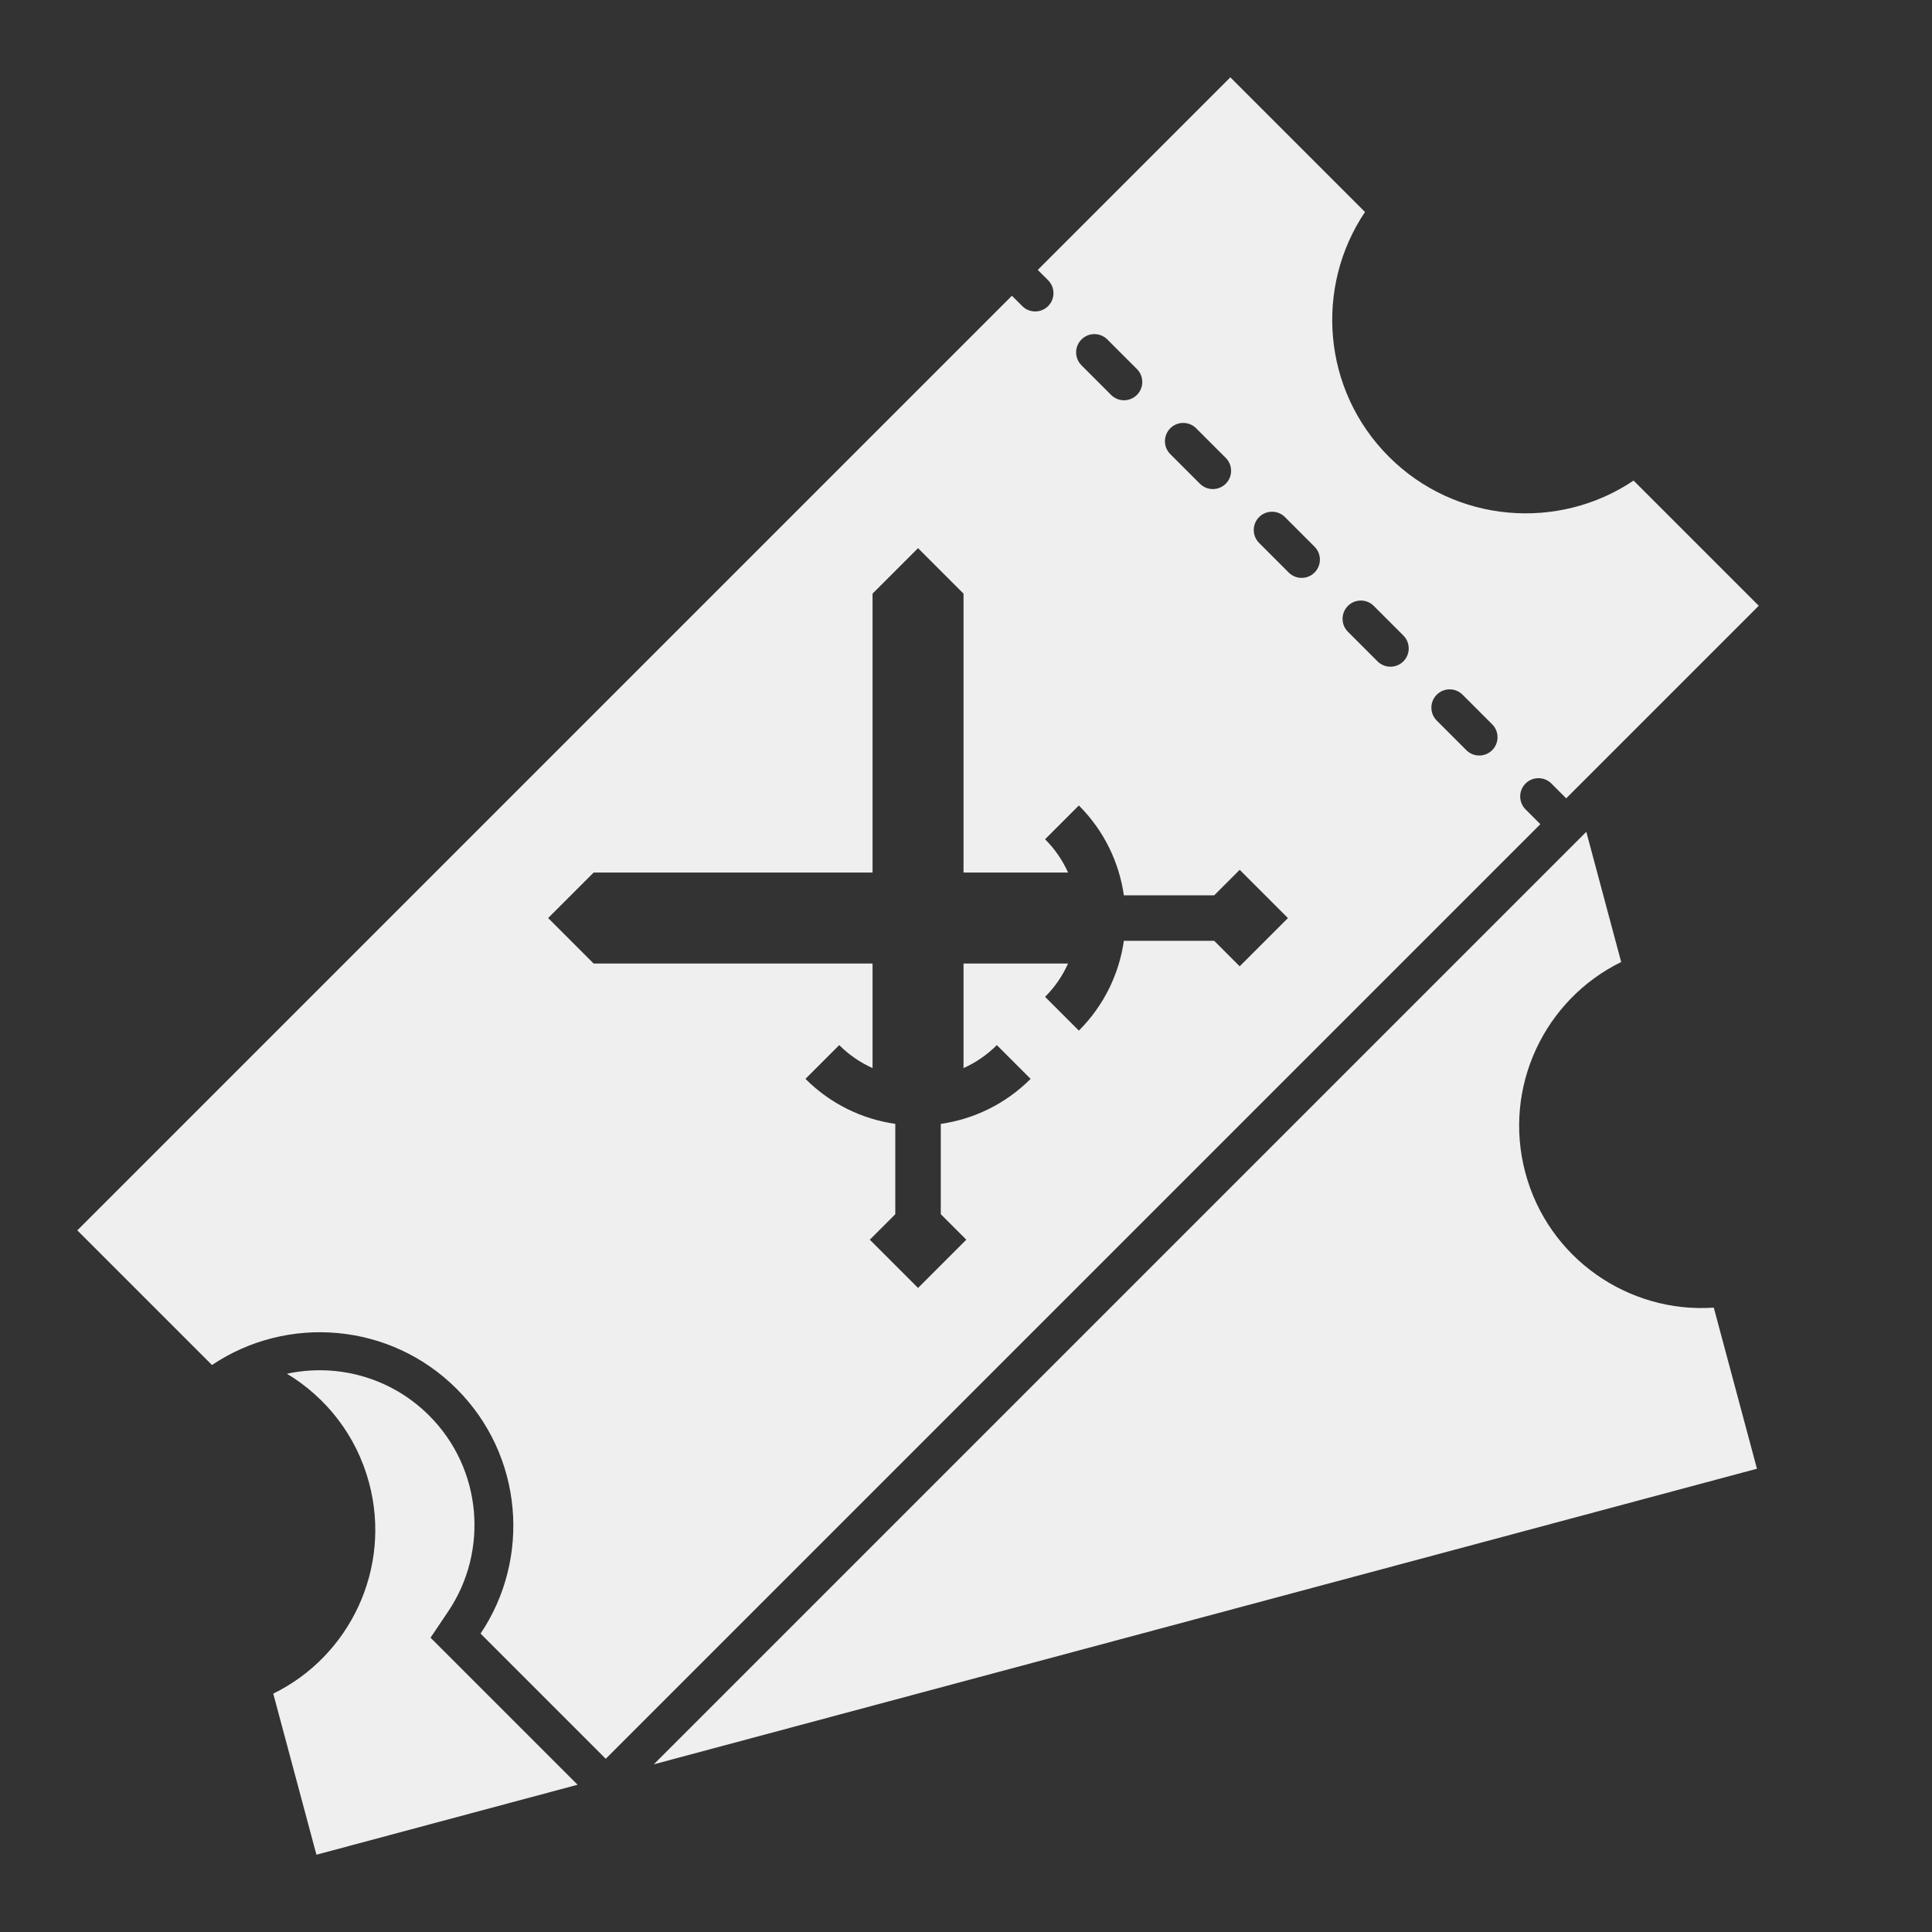 <?xml version="1.0" encoding="UTF-8" standalone="no"?>
<!DOCTYPE svg PUBLIC "-//W3C//DTD SVG 1.1//EN" "http://www.w3.org/Graphics/SVG/1.1/DTD/svg11.dtd">
<svg width="100%" height="100%" viewBox="0 0 500 500" version="1.1" xmlns="http://www.w3.org/2000/svg" xmlns:xlink="http://www.w3.org/1999/xlink" xml:space="preserve" xmlns:serif="http://www.serif.com/" style="fill-rule:evenodd;clip-rule:evenodd;stroke-linejoin:round;stroke-miterlimit:2;">
    <rect x="0" y="0" width="500" height="500" fill="#333333" stroke="none"/>
    <g id="チケット2まいC">
        <path d="M410.532,215.274L419.56,248.967C399.712,258.685 388.836,281.402 394.769,303.545C400.702,325.689 421.48,339.924 443.528,338.416L454.699,380.106L169.202,456.605L410.532,215.274ZM149.477,461.89L81.89,480L70.719,438.309C90.568,428.592 101.444,405.875 95.51,383.731C92.22,371.451 84.364,361.603 74.257,355.523C87.118,352.754 101.082,356.365 111.068,366.351C124.831,380.114 126.484,401.433 116.015,417.005L111.423,423.835L149.477,461.89Z" style="fill:#efefef;"/>
        <g transform="matrix(0.946,0,0,0.946,1.088,-6.241)">
            <path d="M420.246,232.069L164.564,487.751L130.317,453.504C144.154,432.924 141.977,404.746 123.787,386.557C105.598,368.367 77.42,366.19 56.84,380.027L20,343.187L275.682,87.505L278.514,90.336C280.465,92.288 283.634,92.288 285.585,90.336C287.536,88.385 287.536,85.217 285.585,83.265L282.754,80.434L335.436,27.751L372.275,64.591C358.439,85.171 360.615,113.349 378.805,131.539C396.995,149.728 425.173,151.905 445.753,138.068L480,172.315L427.318,224.998L423.268,220.948C421.317,218.997 418.148,218.997 416.197,220.948C414.246,222.9 414.246,226.068 416.197,228.019L420.246,232.069ZM319.009,130.831L327.108,138.93C329.059,140.882 332.228,140.882 334.179,138.93C336.13,136.979 336.13,133.811 334.179,131.859L326.08,123.76C324.129,121.809 320.96,121.809 319.009,123.76C317.058,125.712 317.058,128.88 319.009,130.831ZM343.306,155.128L351.405,163.227C353.356,165.179 356.525,165.179 358.476,163.227C360.427,161.276 360.427,158.108 358.476,156.156L350.377,148.057C348.426,146.106 345.257,146.106 343.306,148.057C341.355,150.009 341.355,153.177 343.306,155.128ZM237.555,245.307L161.249,245.307L148.805,257.751L161.249,270.195L237.555,270.195L237.555,298.793C234.25,297.316 231.153,295.222 228.441,292.509L219.201,301.748C226.119,308.666 234.785,312.771 243.777,314.061L243.777,338.769L236.8,345.746L250,358.945L263.199,345.746L256.222,338.769L256.222,314.061C265.214,312.771 273.88,308.666 280.798,301.748L271.558,292.509C268.846,295.222 265.749,297.316 262.444,298.793L262.444,270.195L291.041,270.195C289.565,273.501 287.47,276.597 284.758,279.31L293.997,288.549C300.915,281.631 305.019,272.965 306.31,263.973L331.018,263.973L337.995,270.95L351.194,257.751L337.995,244.552L331.018,251.529L306.31,251.529C305.019,242.537 300.915,233.871 293.997,226.953L284.758,236.192C287.47,238.905 289.565,242.001 291.041,245.307L262.444,245.307L262.444,169.001L250,156.557L237.555,169.001L237.555,245.307ZM367.603,179.426L375.702,187.525C377.654,189.476 380.822,189.476 382.773,187.525C384.725,185.573 384.725,182.405 382.773,180.454L374.674,172.355C372.723,170.403 369.554,170.403 367.603,172.355C365.652,174.306 365.652,177.474 367.603,179.426ZM294.712,106.534L302.811,114.633C304.762,116.585 307.931,116.585 309.882,114.633C311.833,112.682 311.833,109.514 309.882,107.562L301.783,99.463C299.832,97.512 296.663,97.512 294.712,99.463C292.761,101.415 292.761,104.583 294.712,106.534ZM391.9,203.722L399.999,211.821C401.95,213.773 405.119,213.773 407.07,211.821C409.021,209.87 409.021,206.702 407.07,204.75L398.971,196.651C397.02,194.7 393.851,194.7 391.9,196.651C389.949,198.603 389.949,201.771 391.9,203.722Z" style="fill:#efefef;"/>
        </g>
    </g>
</svg>
